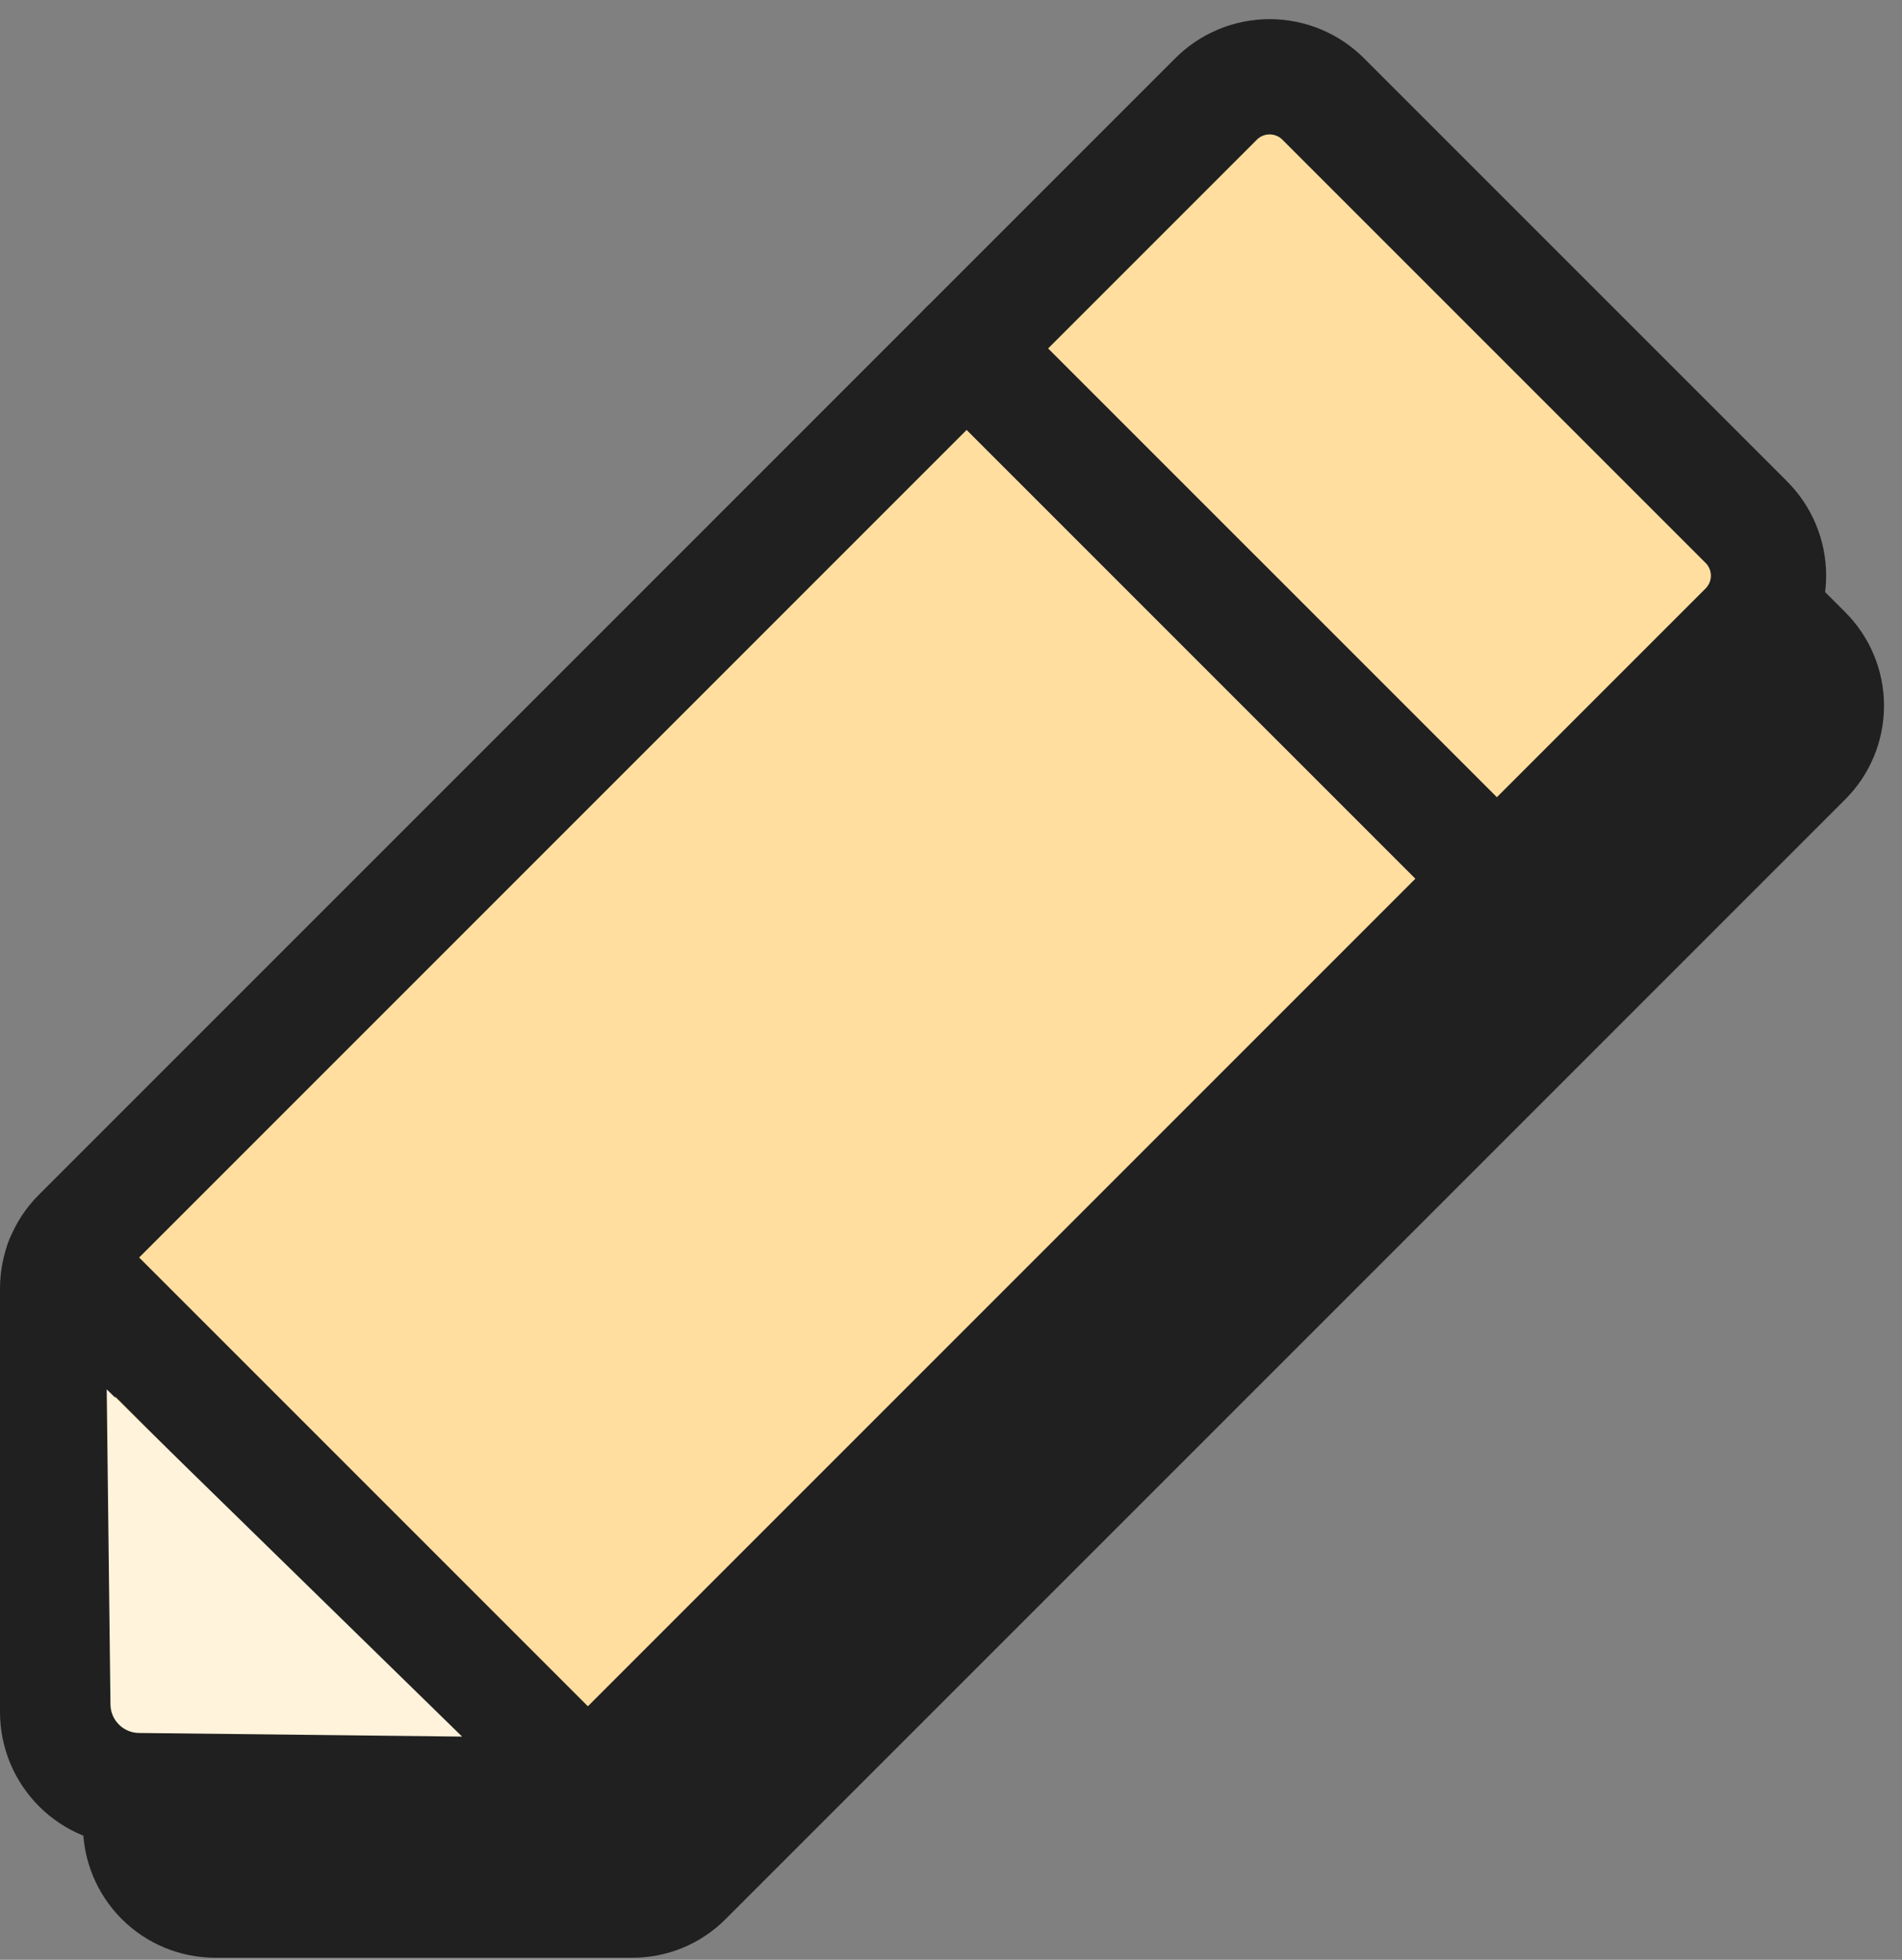 <svg width="66" height="68" viewBox="0 0 66 68" fill="none" xmlns="http://www.w3.org/2000/svg">
<rect x="0" y="0" width="66" height="68" fill="#808080" stroke="none"/>
<path d="M21.941 65.928H7.469C6.782 65.928 6.124 65.656 5.638 65.17C5.152 64.684 4.879 64.025 4.879 63.339V48.867C4.878 48.531 4.943 48.197 5.071 47.886C5.199 47.575 5.387 47.292 5.624 47.054L44.474 8.204C44.715 7.96 45.002 7.765 45.319 7.633C45.636 7.5 45.976 7.432 46.319 7.432C46.663 7.432 47.003 7.5 47.319 7.633C47.636 7.765 47.923 7.96 48.164 8.204L62.604 22.643C62.848 22.884 63.043 23.172 63.175 23.488C63.308 23.805 63.376 24.145 63.376 24.489C63.376 24.832 63.308 25.172 63.175 25.489C63.043 25.806 62.848 26.093 62.604 26.334L23.754 65.184C23.515 65.421 23.233 65.609 22.922 65.737C22.61 65.865 22.277 65.93 21.941 65.928Z" fill="#202020" stroke="#202020" stroke-width="4" stroke-linecap="round" stroke-linejoin="round"/>
<path d="M19.316 62.031H4.629C3.931 62.031 3.263 61.754 2.77 61.261C2.277 60.768 2 60.1 2 59.403V44.716C1.999 44.374 2.065 44.036 2.195 43.721C2.324 43.405 2.515 43.118 2.756 42.876L42.184 3.448C42.428 3.199 42.72 3.002 43.041 2.868C43.363 2.733 43.708 2.664 44.056 2.664C44.405 2.664 44.75 2.733 45.072 2.868C45.393 3.002 45.685 3.199 45.929 3.448L60.583 18.102C60.832 18.346 61.029 18.638 61.164 18.959C61.298 19.281 61.368 19.626 61.368 19.975C61.368 20.323 61.298 20.668 61.164 20.99C61.029 21.311 60.832 21.603 60.583 21.848L21.155 61.276C20.913 61.516 20.627 61.707 20.311 61.837C19.995 61.966 19.657 62.032 19.316 62.031Z" fill="#FFDE9F" stroke="#202020" stroke-width="4" stroke-linecap="round" stroke-linejoin="round"/>
<path d="M33.542 12.09L51.942 30.489" stroke="#202020" stroke-width="4" stroke-linecap="round" stroke-linejoin="round"/>
<path d="M2.164 43.796L20.235 61.867" stroke="#202020" stroke-width="4" stroke-linecap="round" stroke-linejoin="round"/>
<path d="M16.035 60.255L3.703 48.207L3.833 59.141C3.839 59.684 4.278 60.123 4.821 60.129L16.035 60.255Z" fill="#FFF3DB"/>
</svg>
